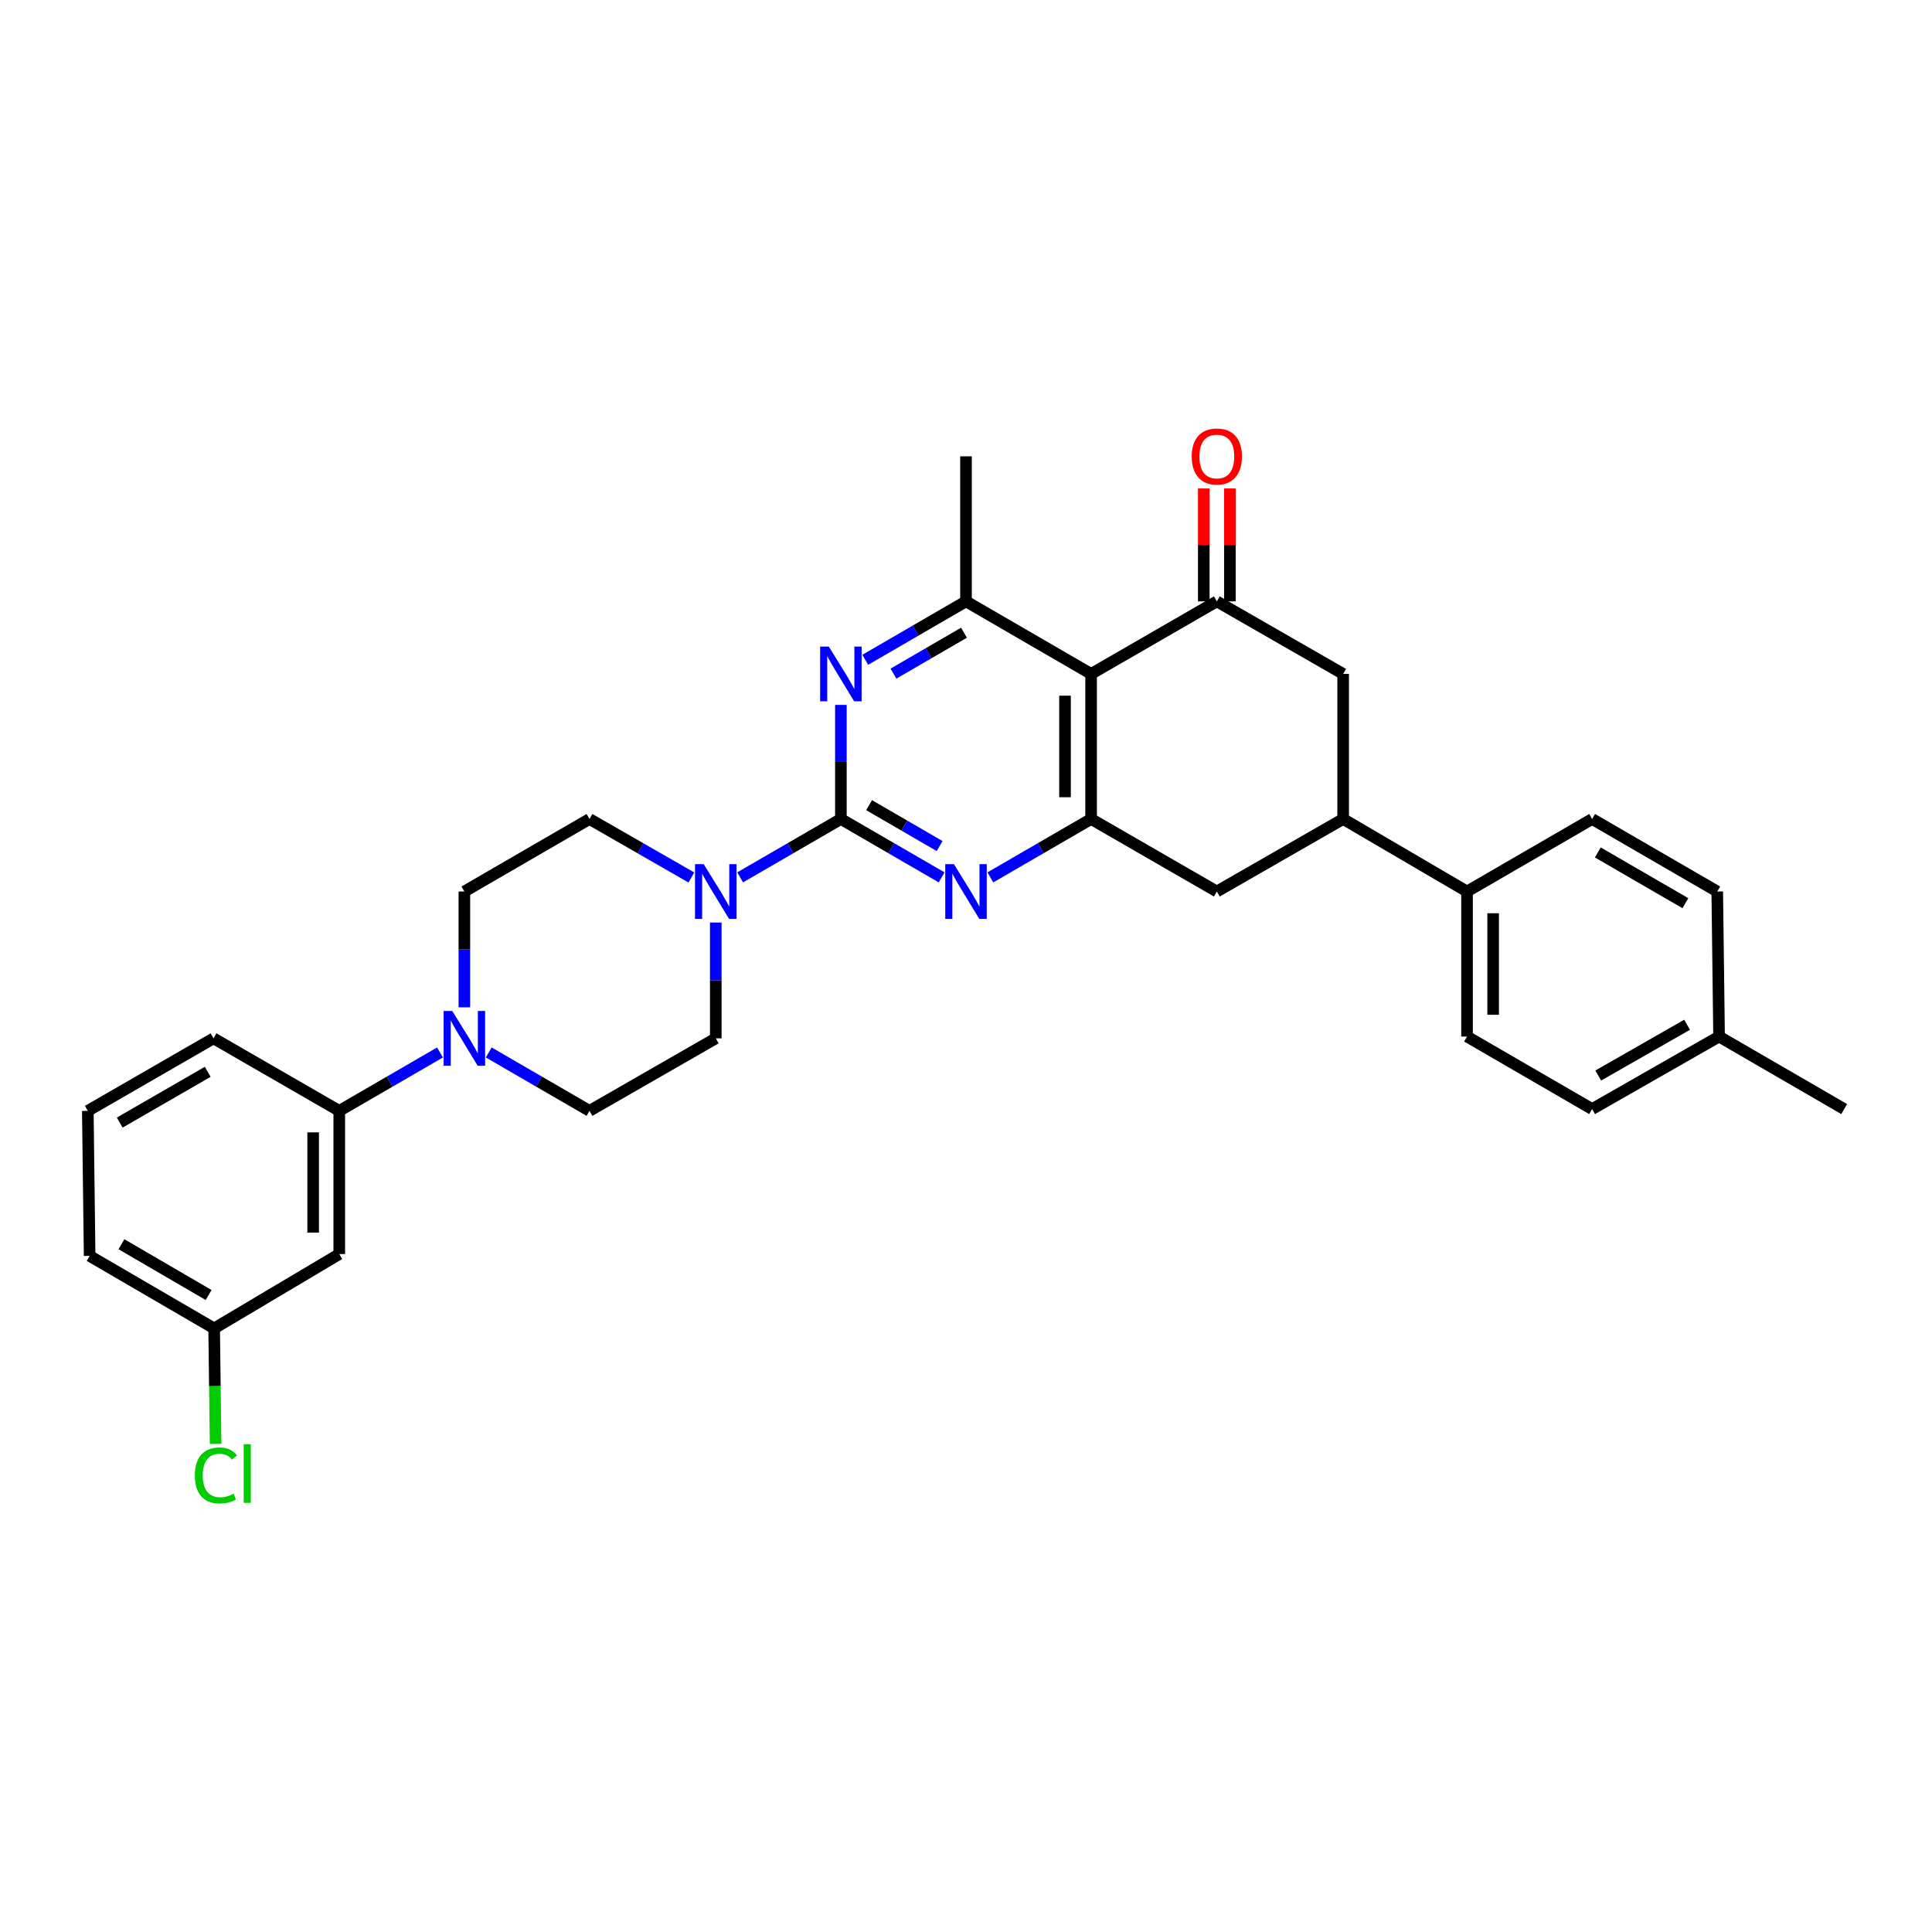 <?xml version='1.0' encoding='iso-8859-1'?>
<svg version='1.1' baseProfile='full'
              xmlns='http://www.w3.org/2000/svg'
                      xmlns:rdkit='http://www.rdkit.org/xml'
                      xmlns:xlink='http://www.w3.org/1999/xlink'
                  xml:space='preserve'
width='1000px' height='1000px' viewBox='0 0 1000 1000'>
<!-- END OF HEADER -->
<rect style='opacity:1.0;fill:#FFFFFF;stroke:none' width='1000' height='1000' x='0' y='0'> </rect>
<path class='bond-1' d='M 435.242,423.909 L 461.315,439.019' style='fill:none;fill-rule:evenodd;stroke:#000000;stroke-width:6px;stroke-linecap:butt;stroke-linejoin:miter;stroke-opacity:1' />
<path class='bond-1' d='M 461.315,439.019 L 487.389,454.129' style='fill:none;fill-rule:evenodd;stroke:#0000FF;stroke-width:6px;stroke-linecap:butt;stroke-linejoin:miter;stroke-opacity:1' />
<path class='bond-1' d='M 449.838,416.753 L 468.089,427.33' style='fill:none;fill-rule:evenodd;stroke:#000000;stroke-width:6px;stroke-linecap:butt;stroke-linejoin:miter;stroke-opacity:1' />
<path class='bond-1' d='M 468.089,427.33 L 486.341,437.907' style='fill:none;fill-rule:evenodd;stroke:#0000FF;stroke-width:6px;stroke-linecap:butt;stroke-linejoin:miter;stroke-opacity:1' />
<path class='bond-2' d='M 435.242,423.909 L 435.242,394.385' style='fill:none;fill-rule:evenodd;stroke:#000000;stroke-width:6px;stroke-linecap:butt;stroke-linejoin:miter;stroke-opacity:1' />
<path class='bond-2' d='M 435.242,394.385 L 435.242,364.861' style='fill:none;fill-rule:evenodd;stroke:#0000FF;stroke-width:6px;stroke-linecap:butt;stroke-linejoin:miter;stroke-opacity:1' />
<path class='bond-6' d='M 435.242,423.909 L 409.168,439.019' style='fill:none;fill-rule:evenodd;stroke:#000000;stroke-width:6px;stroke-linecap:butt;stroke-linejoin:miter;stroke-opacity:1' />
<path class='bond-6' d='M 409.168,439.019 L 383.095,454.129' style='fill:none;fill-rule:evenodd;stroke:#0000FF;stroke-width:6px;stroke-linecap:butt;stroke-linejoin:miter;stroke-opacity:1' />
<path class='bond-0' d='M 564.758,348.823 L 500,311.266' style='fill:none;fill-rule:evenodd;stroke:#000000;stroke-width:6px;stroke-linecap:butt;stroke-linejoin:miter;stroke-opacity:1' />
<path class='bond-4' d='M 564.758,348.823 L 629.832,311.266' style='fill:none;fill-rule:evenodd;stroke:#000000;stroke-width:6px;stroke-linecap:butt;stroke-linejoin:miter;stroke-opacity:1' />
<path class='bond-31' d='M 564.758,348.823 L 564.758,423.909' style='fill:none;fill-rule:evenodd;stroke:#000000;stroke-width:6px;stroke-linecap:butt;stroke-linejoin:miter;stroke-opacity:1' />
<path class='bond-31' d='M 551.248,360.086 L 551.248,412.646' style='fill:none;fill-rule:evenodd;stroke:#000000;stroke-width:6px;stroke-linecap:butt;stroke-linejoin:miter;stroke-opacity:1' />
<path class='bond-3' d='M 512.611,454.129 L 538.685,439.019' style='fill:none;fill-rule:evenodd;stroke:#0000FF;stroke-width:6px;stroke-linecap:butt;stroke-linejoin:miter;stroke-opacity:1' />
<path class='bond-3' d='M 538.685,439.019 L 564.758,423.909' style='fill:none;fill-rule:evenodd;stroke:#000000;stroke-width:6px;stroke-linecap:butt;stroke-linejoin:miter;stroke-opacity:1' />
<path class='bond-5' d='M 447.853,341.509 L 473.927,326.387' style='fill:none;fill-rule:evenodd;stroke:#0000FF;stroke-width:6px;stroke-linecap:butt;stroke-linejoin:miter;stroke-opacity:1' />
<path class='bond-5' d='M 473.927,326.387 L 500,311.266' style='fill:none;fill-rule:evenodd;stroke:#000000;stroke-width:6px;stroke-linecap:butt;stroke-linejoin:miter;stroke-opacity:1' />
<path class='bond-5' d='M 462.453,348.659 L 480.705,338.074' style='fill:none;fill-rule:evenodd;stroke:#0000FF;stroke-width:6px;stroke-linecap:butt;stroke-linejoin:miter;stroke-opacity:1' />
<path class='bond-5' d='M 480.705,338.074 L 498.956,327.489' style='fill:none;fill-rule:evenodd;stroke:#000000;stroke-width:6px;stroke-linecap:butt;stroke-linejoin:miter;stroke-opacity:1' />
<path class='bond-10' d='M 564.758,423.909 L 629.832,461.437' style='fill:none;fill-rule:evenodd;stroke:#000000;stroke-width:6px;stroke-linecap:butt;stroke-linejoin:miter;stroke-opacity:1' />
<path class='bond-9' d='M 629.832,311.266 L 695.213,348.823' style='fill:none;fill-rule:evenodd;stroke:#000000;stroke-width:6px;stroke-linecap:butt;stroke-linejoin:miter;stroke-opacity:1' />
<path class='bond-14' d='M 636.587,311.266 L 636.587,282.049' style='fill:none;fill-rule:evenodd;stroke:#000000;stroke-width:6px;stroke-linecap:butt;stroke-linejoin:miter;stroke-opacity:1' />
<path class='bond-14' d='M 636.587,282.049 L 636.587,252.831' style='fill:none;fill-rule:evenodd;stroke:#FF0000;stroke-width:6px;stroke-linecap:butt;stroke-linejoin:miter;stroke-opacity:1' />
<path class='bond-14' d='M 623.077,311.266 L 623.077,282.049' style='fill:none;fill-rule:evenodd;stroke:#000000;stroke-width:6px;stroke-linecap:butt;stroke-linejoin:miter;stroke-opacity:1' />
<path class='bond-14' d='M 623.077,282.049 L 623.077,252.831' style='fill:none;fill-rule:evenodd;stroke:#FF0000;stroke-width:6px;stroke-linecap:butt;stroke-linejoin:miter;stroke-opacity:1' />
<path class='bond-26' d='M 500,311.266 L 500,236.195' style='fill:none;fill-rule:evenodd;stroke:#000000;stroke-width:6px;stroke-linecap:butt;stroke-linejoin:miter;stroke-opacity:1' />
<path class='bond-15' d='M 370.484,477.497 L 370.484,507.468' style='fill:none;fill-rule:evenodd;stroke:#0000FF;stroke-width:6px;stroke-linecap:butt;stroke-linejoin:miter;stroke-opacity:1' />
<path class='bond-15' d='M 370.484,507.468 L 370.484,537.439' style='fill:none;fill-rule:evenodd;stroke:#000000;stroke-width:6px;stroke-linecap:butt;stroke-linejoin:miter;stroke-opacity:1' />
<path class='bond-16' d='M 357.859,454.189 L 331.488,439.049' style='fill:none;fill-rule:evenodd;stroke:#0000FF;stroke-width:6px;stroke-linecap:butt;stroke-linejoin:miter;stroke-opacity:1' />
<path class='bond-16' d='M 331.488,439.049 L 305.118,423.909' style='fill:none;fill-rule:evenodd;stroke:#000000;stroke-width:6px;stroke-linecap:butt;stroke-linejoin:miter;stroke-opacity:1' />
<path class='bond-7' d='M 240.359,521.379 L 240.359,491.408' style='fill:none;fill-rule:evenodd;stroke:#0000FF;stroke-width:6px;stroke-linecap:butt;stroke-linejoin:miter;stroke-opacity:1' />
<path class='bond-7' d='M 240.359,491.408 L 240.359,461.437' style='fill:none;fill-rule:evenodd;stroke:#000000;stroke-width:6px;stroke-linecap:butt;stroke-linejoin:miter;stroke-opacity:1' />
<path class='bond-11' d='M 227.748,544.75 L 201.675,559.866' style='fill:none;fill-rule:evenodd;stroke:#0000FF;stroke-width:6px;stroke-linecap:butt;stroke-linejoin:miter;stroke-opacity:1' />
<path class='bond-11' d='M 201.675,559.866 L 175.601,574.982' style='fill:none;fill-rule:evenodd;stroke:#000000;stroke-width:6px;stroke-linecap:butt;stroke-linejoin:miter;stroke-opacity:1' />
<path class='bond-32' d='M 252.971,544.75 L 279.044,559.866' style='fill:none;fill-rule:evenodd;stroke:#0000FF;stroke-width:6px;stroke-linecap:butt;stroke-linejoin:miter;stroke-opacity:1' />
<path class='bond-32' d='M 279.044,559.866 L 305.118,574.982' style='fill:none;fill-rule:evenodd;stroke:#000000;stroke-width:6px;stroke-linecap:butt;stroke-linejoin:miter;stroke-opacity:1' />
<path class='bond-8' d='M 695.213,423.909 L 629.832,461.437' style='fill:none;fill-rule:evenodd;stroke:#000000;stroke-width:6px;stroke-linecap:butt;stroke-linejoin:miter;stroke-opacity:1' />
<path class='bond-13' d='M 695.213,423.909 L 759.333,461.437' style='fill:none;fill-rule:evenodd;stroke:#000000;stroke-width:6px;stroke-linecap:butt;stroke-linejoin:miter;stroke-opacity:1' />
<path class='bond-33' d='M 695.213,423.909 L 695.213,348.823' style='fill:none;fill-rule:evenodd;stroke:#000000;stroke-width:6px;stroke-linecap:butt;stroke-linejoin:miter;stroke-opacity:1' />
<path class='bond-12' d='M 175.601,574.982 L 175.601,649.114' style='fill:none;fill-rule:evenodd;stroke:#000000;stroke-width:6px;stroke-linecap:butt;stroke-linejoin:miter;stroke-opacity:1' />
<path class='bond-12' d='M 162.091,586.102 L 162.091,637.994' style='fill:none;fill-rule:evenodd;stroke:#000000;stroke-width:6px;stroke-linecap:butt;stroke-linejoin:miter;stroke-opacity:1' />
<path class='bond-27' d='M 175.601,574.982 L 110.528,537.439' style='fill:none;fill-rule:evenodd;stroke:#000000;stroke-width:6px;stroke-linecap:butt;stroke-linejoin:miter;stroke-opacity:1' />
<path class='bond-21' d='M 175.601,649.114 L 110.843,687.595' style='fill:none;fill-rule:evenodd;stroke:#000000;stroke-width:6px;stroke-linecap:butt;stroke-linejoin:miter;stroke-opacity:1' />
<path class='bond-19' d='M 759.333,461.437 L 759.333,536.516' style='fill:none;fill-rule:evenodd;stroke:#000000;stroke-width:6px;stroke-linecap:butt;stroke-linejoin:miter;stroke-opacity:1' />
<path class='bond-19' d='M 772.843,472.699 L 772.843,525.254' style='fill:none;fill-rule:evenodd;stroke:#000000;stroke-width:6px;stroke-linecap:butt;stroke-linejoin:miter;stroke-opacity:1' />
<path class='bond-20' d='M 759.333,461.437 L 824.091,423.909' style='fill:none;fill-rule:evenodd;stroke:#000000;stroke-width:6px;stroke-linecap:butt;stroke-linejoin:miter;stroke-opacity:1' />
<path class='bond-18' d='M 370.484,537.439 L 305.118,574.982' style='fill:none;fill-rule:evenodd;stroke:#000000;stroke-width:6px;stroke-linecap:butt;stroke-linejoin:miter;stroke-opacity:1' />
<path class='bond-17' d='M 305.118,423.909 L 240.359,461.437' style='fill:none;fill-rule:evenodd;stroke:#000000;stroke-width:6px;stroke-linecap:butt;stroke-linejoin:miter;stroke-opacity:1' />
<path class='bond-22' d='M 759.333,536.516 L 824.091,574.051' style='fill:none;fill-rule:evenodd;stroke:#000000;stroke-width:6px;stroke-linecap:butt;stroke-linejoin:miter;stroke-opacity:1' />
<path class='bond-23' d='M 824.091,423.909 L 888.849,461.437' style='fill:none;fill-rule:evenodd;stroke:#000000;stroke-width:6px;stroke-linecap:butt;stroke-linejoin:miter;stroke-opacity:1' />
<path class='bond-23' d='M 827.031,441.228 L 872.361,467.497' style='fill:none;fill-rule:evenodd;stroke:#000000;stroke-width:6px;stroke-linecap:butt;stroke-linejoin:miter;stroke-opacity:1' />
<path class='bond-25' d='M 110.843,687.595 L 111.216,717.477' style='fill:none;fill-rule:evenodd;stroke:#000000;stroke-width:6px;stroke-linecap:butt;stroke-linejoin:miter;stroke-opacity:1' />
<path class='bond-25' d='M 111.216,717.477 L 111.59,747.359' style='fill:none;fill-rule:evenodd;stroke:#00CC00;stroke-width:6px;stroke-linecap:butt;stroke-linejoin:miter;stroke-opacity:1' />
<path class='bond-34' d='M 110.843,687.595 L 46.393,650.052' style='fill:none;fill-rule:evenodd;stroke:#000000;stroke-width:6px;stroke-linecap:butt;stroke-linejoin:miter;stroke-opacity:1' />
<path class='bond-34' d='M 107.976,670.29 L 62.86,644.01' style='fill:none;fill-rule:evenodd;stroke:#000000;stroke-width:6px;stroke-linecap:butt;stroke-linejoin:miter;stroke-opacity:1' />
<path class='bond-35' d='M 824.091,574.051 L 889.787,536.516' style='fill:none;fill-rule:evenodd;stroke:#000000;stroke-width:6px;stroke-linecap:butt;stroke-linejoin:miter;stroke-opacity:1' />
<path class='bond-35' d='M 827.243,556.69 L 873.231,530.415' style='fill:none;fill-rule:evenodd;stroke:#000000;stroke-width:6px;stroke-linecap:butt;stroke-linejoin:miter;stroke-opacity:1' />
<path class='bond-24' d='M 888.849,461.437 L 889.787,536.516' style='fill:none;fill-rule:evenodd;stroke:#000000;stroke-width:6px;stroke-linecap:butt;stroke-linejoin:miter;stroke-opacity:1' />
<path class='bond-30' d='M 889.787,536.516 L 954.545,574.051' style='fill:none;fill-rule:evenodd;stroke:#000000;stroke-width:6px;stroke-linecap:butt;stroke-linejoin:miter;stroke-opacity:1' />
<path class='bond-28' d='M 110.528,537.439 L 45.455,574.982' style='fill:none;fill-rule:evenodd;stroke:#000000;stroke-width:6px;stroke-linecap:butt;stroke-linejoin:miter;stroke-opacity:1' />
<path class='bond-28' d='M 107.518,554.772 L 61.967,581.052' style='fill:none;fill-rule:evenodd;stroke:#000000;stroke-width:6px;stroke-linecap:butt;stroke-linejoin:miter;stroke-opacity:1' />
<path class='bond-29' d='M 45.455,574.982 L 46.393,650.052' style='fill:none;fill-rule:evenodd;stroke:#000000;stroke-width:6px;stroke-linecap:butt;stroke-linejoin:miter;stroke-opacity:1' />
<path  class='atom-2' d='M 493.74 447.277
L 503.02 462.277
Q 503.94 463.757, 505.42 466.437
Q 506.9 469.117, 506.98 469.277
L 506.98 447.277
L 510.74 447.277
L 510.74 475.597
L 506.86 475.597
L 496.9 459.197
Q 495.74 457.277, 494.5 455.077
Q 493.3 452.877, 492.94 452.197
L 492.94 475.597
L 489.26 475.597
L 489.26 447.277
L 493.74 447.277
' fill='#0000FF'/>
<path  class='atom-3' d='M 428.982 334.663
L 438.262 349.663
Q 439.182 351.143, 440.662 353.823
Q 442.142 356.503, 442.222 356.663
L 442.222 334.663
L 445.982 334.663
L 445.982 362.983
L 442.102 362.983
L 432.142 346.583
Q 430.982 344.663, 429.742 342.463
Q 428.542 340.263, 428.182 339.583
L 428.182 362.983
L 424.502 362.983
L 424.502 334.663
L 428.982 334.663
' fill='#0000FF'/>
<path  class='atom-7' d='M 364.224 447.277
L 373.504 462.277
Q 374.424 463.757, 375.904 466.437
Q 377.384 469.117, 377.464 469.277
L 377.464 447.277
L 381.224 447.277
L 381.224 475.597
L 377.344 475.597
L 367.384 459.197
Q 366.224 457.277, 364.984 455.077
Q 363.784 452.877, 363.424 452.197
L 363.424 475.597
L 359.744 475.597
L 359.744 447.277
L 364.224 447.277
' fill='#0000FF'/>
<path  class='atom-8' d='M 234.099 523.279
L 243.379 538.279
Q 244.299 539.759, 245.779 542.439
Q 247.259 545.119, 247.339 545.279
L 247.339 523.279
L 251.099 523.279
L 251.099 551.599
L 247.219 551.599
L 237.259 535.199
Q 236.099 533.279, 234.859 531.079
Q 233.659 528.879, 233.299 528.199
L 233.299 551.599
L 229.619 551.599
L 229.619 523.279
L 234.099 523.279
' fill='#0000FF'/>
<path  class='atom-15' d='M 616.832 236.275
Q 616.832 229.475, 620.192 225.675
Q 623.552 221.875, 629.832 221.875
Q 636.112 221.875, 639.472 225.675
Q 642.832 229.475, 642.832 236.275
Q 642.832 243.155, 639.432 247.075
Q 636.032 250.955, 629.832 250.955
Q 623.592 250.955, 620.192 247.075
Q 616.832 243.195, 616.832 236.275
M 629.832 247.755
Q 634.152 247.755, 636.472 244.875
Q 638.832 241.955, 638.832 236.275
Q 638.832 230.715, 636.472 227.915
Q 634.152 225.075, 629.832 225.075
Q 625.512 225.075, 623.152 227.875
Q 620.832 230.675, 620.832 236.275
Q 620.832 241.995, 623.152 244.875
Q 625.512 247.755, 629.832 247.755
' fill='#FF0000'/>
<path  class='atom-26' d='M 100.861 763.676
Q 100.861 756.636, 104.141 752.956
Q 107.461 749.236, 113.741 749.236
Q 119.581 749.236, 122.701 753.356
L 120.061 755.516
Q 117.781 752.516, 113.741 752.516
Q 109.461 752.516, 107.181 755.396
Q 104.941 758.236, 104.941 763.676
Q 104.941 769.276, 107.261 772.156
Q 109.621 775.036, 114.181 775.036
Q 117.301 775.036, 120.941 773.156
L 122.061 776.156
Q 120.581 777.116, 118.341 777.676
Q 116.101 778.236, 113.621 778.236
Q 107.461 778.236, 104.141 774.476
Q 100.861 770.716, 100.861 763.676
' fill='#00CC00'/>
<path  class='atom-26' d='M 126.141 747.516
L 129.821 747.516
L 129.821 777.876
L 126.141 777.876
L 126.141 747.516
' fill='#00CC00'/>
</svg>

